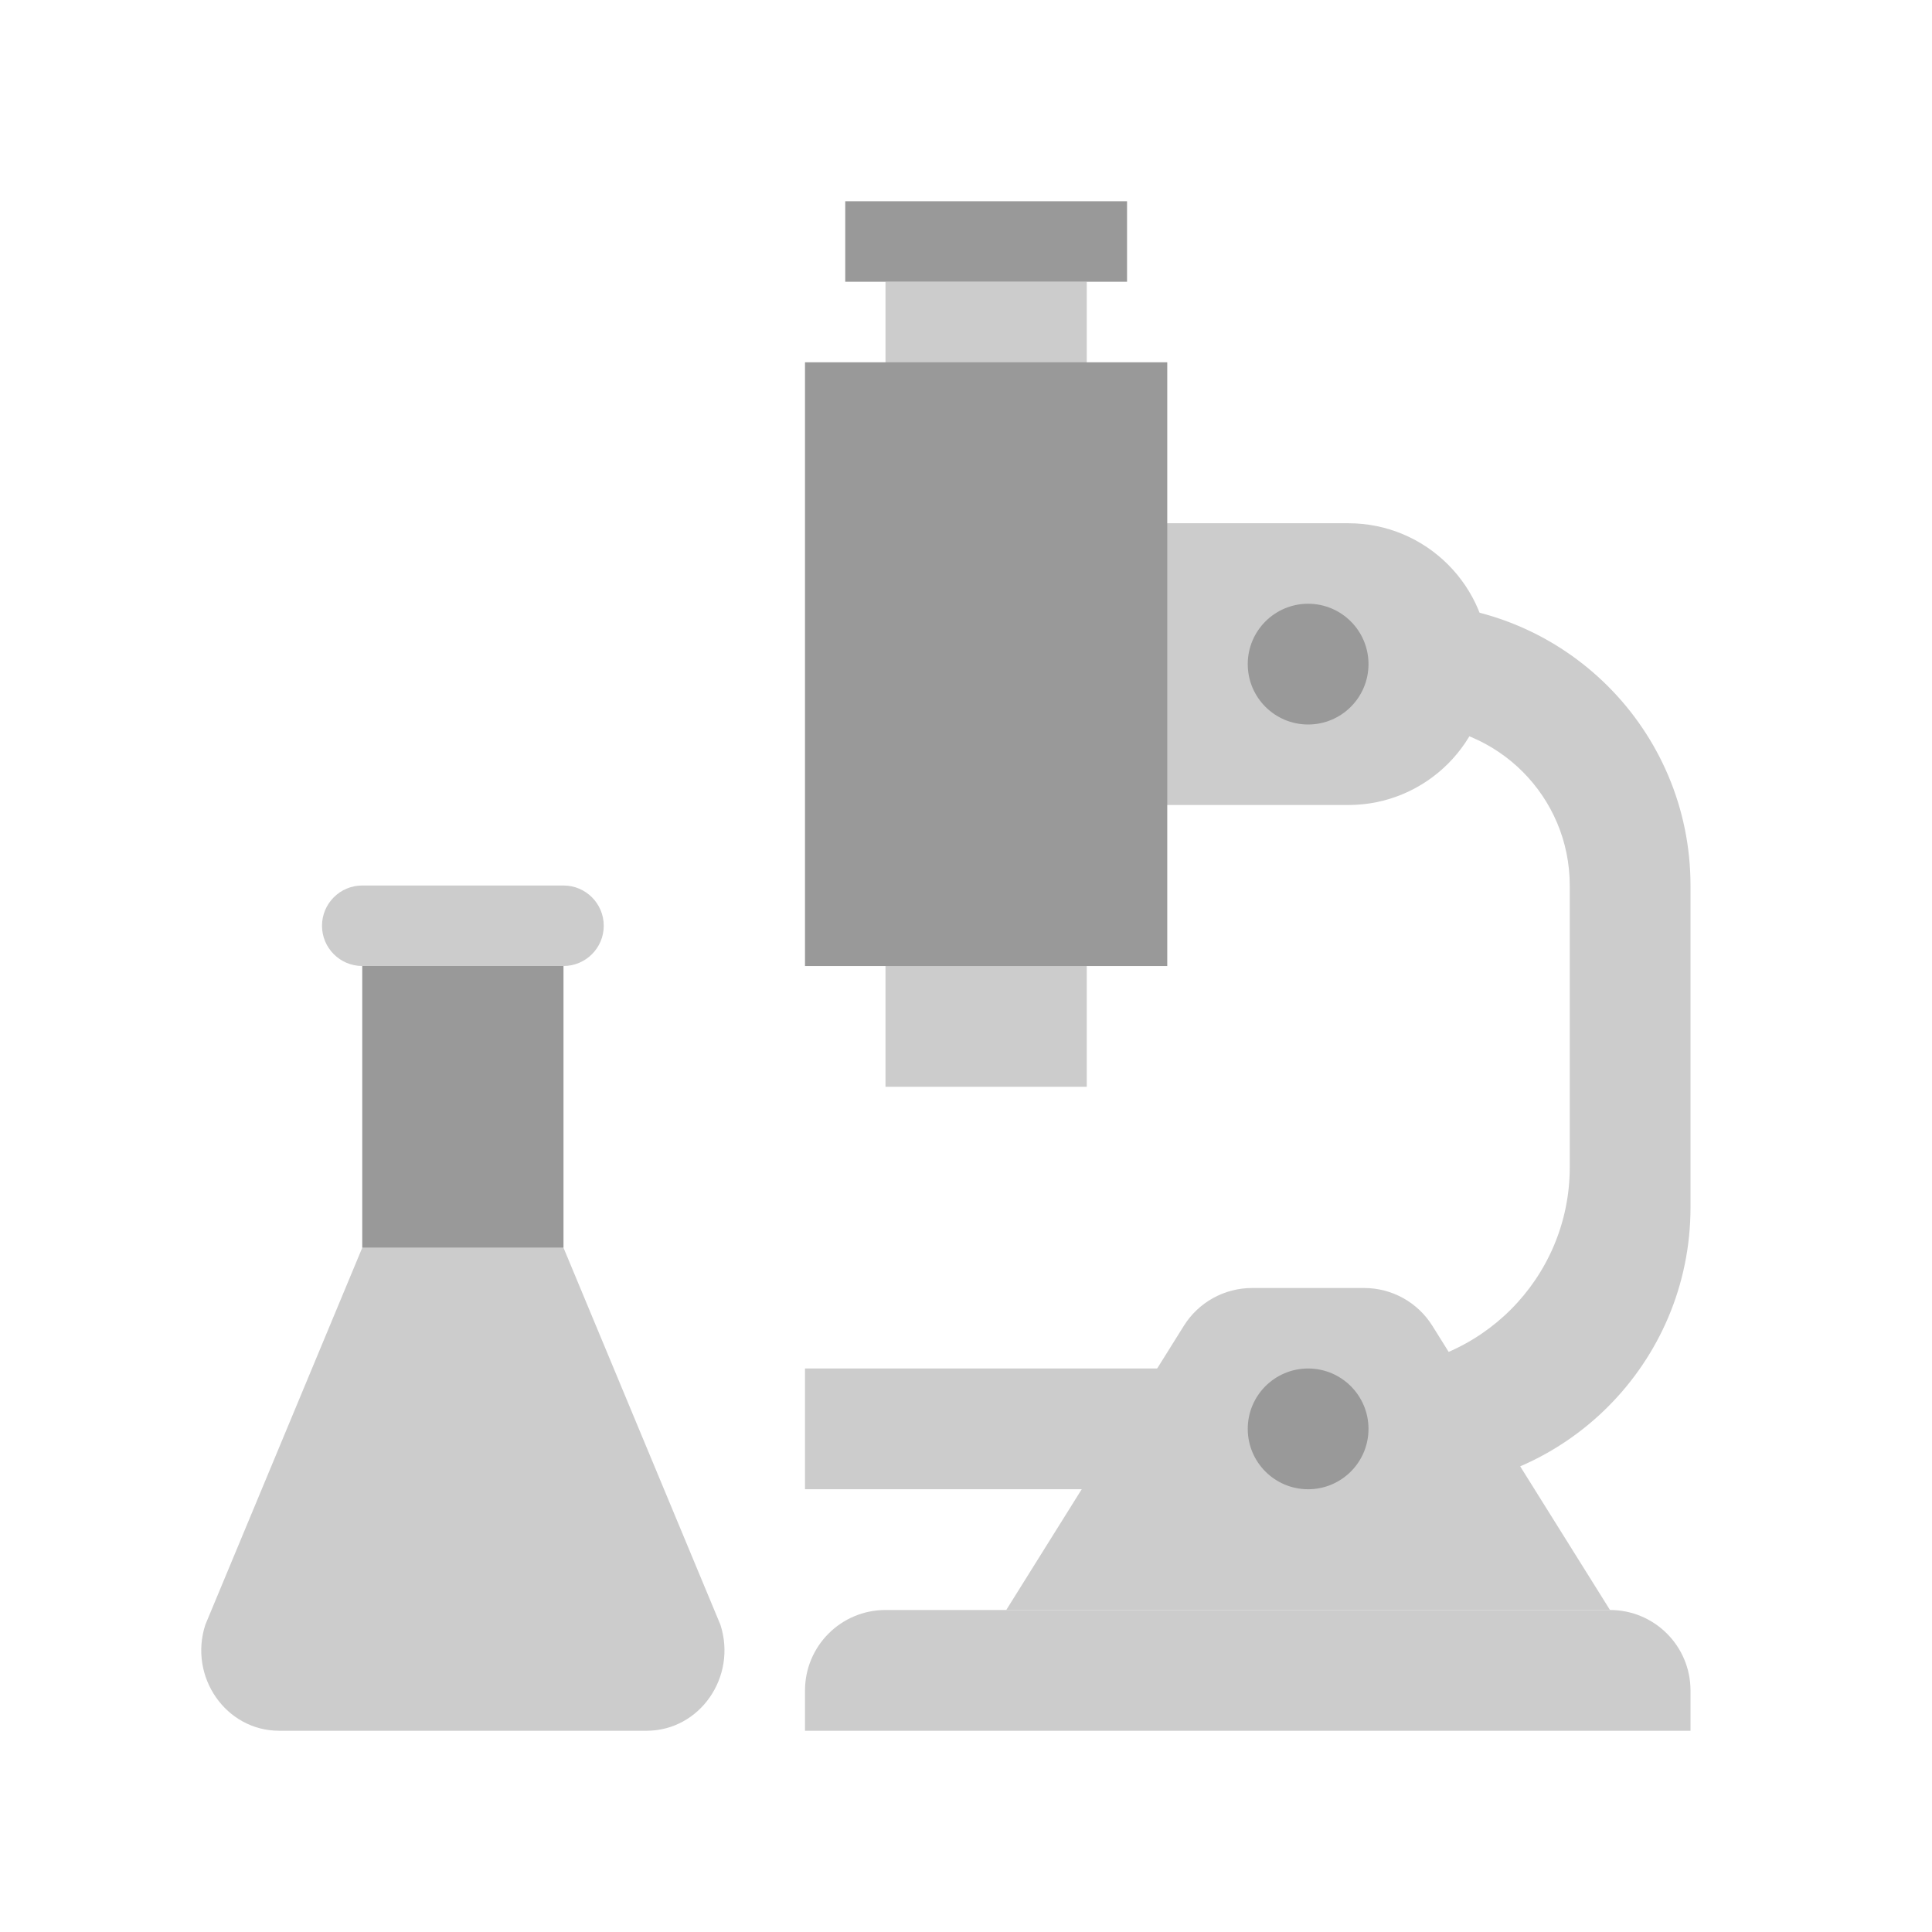 ﻿<?xml version="1.0" encoding="utf-8"?>
<svg xmlns="http://www.w3.org/2000/svg" viewBox="0 0 48 48" width="480" height="480">
  <path fill="#ccc" d="M9,31h5l3.899,9.368C18.316,41.663,17.385,43,16.066,43H6.934c-1.319,0-2.251-1.337-1.833-2.632 L9,31z" />
  <path fill="#ccc" d="M33.5,20H28v-7h5.5c1.933,0,3.5,1.567,3.5,3.5v0C37,18.433,35.433,20,33.5,20z" />
  <path fill="#ccc" d="M27,7.001h-5v20h5V7.001z" />
  <path fill="#ccc" d="M20,34h14c2.761,0,5-2.239,5-5v-7c0-2.209-1.791-4-4-4h-8v-3h8c3.866,0,7,3.134,7,7v8 c0,3.866-3.134,7-7,7H20V34z" />
  <rect width="9" height="15" x="20" y="9.001" fill="#999" />
  <rect width="7.001" height="2" x="21" y="5" fill="#999" />
  <circle cx="32.5" cy="16.5" r="1.5" fill="#999" />
  <path fill="#ccc" d="M40,40H25l4.412-7.06c0.365-0.585,1.006-0.94,1.696-0.94h2.783c0.69,0,1.331,0.355,1.696,0.94L40,40 z" />
  <circle cx="32.5" cy="35.5" r="1.5" fill="#999" />
  <path fill="#ccc" d="M42,43l-22,0v-1c0-1.105,0.895-2,2-2l18,0c1.105,0,2,0.895,2,2V43z" />
  <rect width="5" height="7" x="9" y="24" fill="#999" />
  <path fill="#ccc" d="M14,24H9c-0.552,0-1-0.448-1-1v0c0-0.552,0.448-1,1-1h5c0.552,0,1,0.448,1,1v0 C15,23.552,14.552,24,14,24z" />
  <path fill="#ccc" d="M13.499,35H9.501L7.58,39.616C7.306,40.274,7.79,41,8.503,41h5.993c0.713,0,1.197-0.726,0.923-1.384 L13.499,35z" />
</svg>